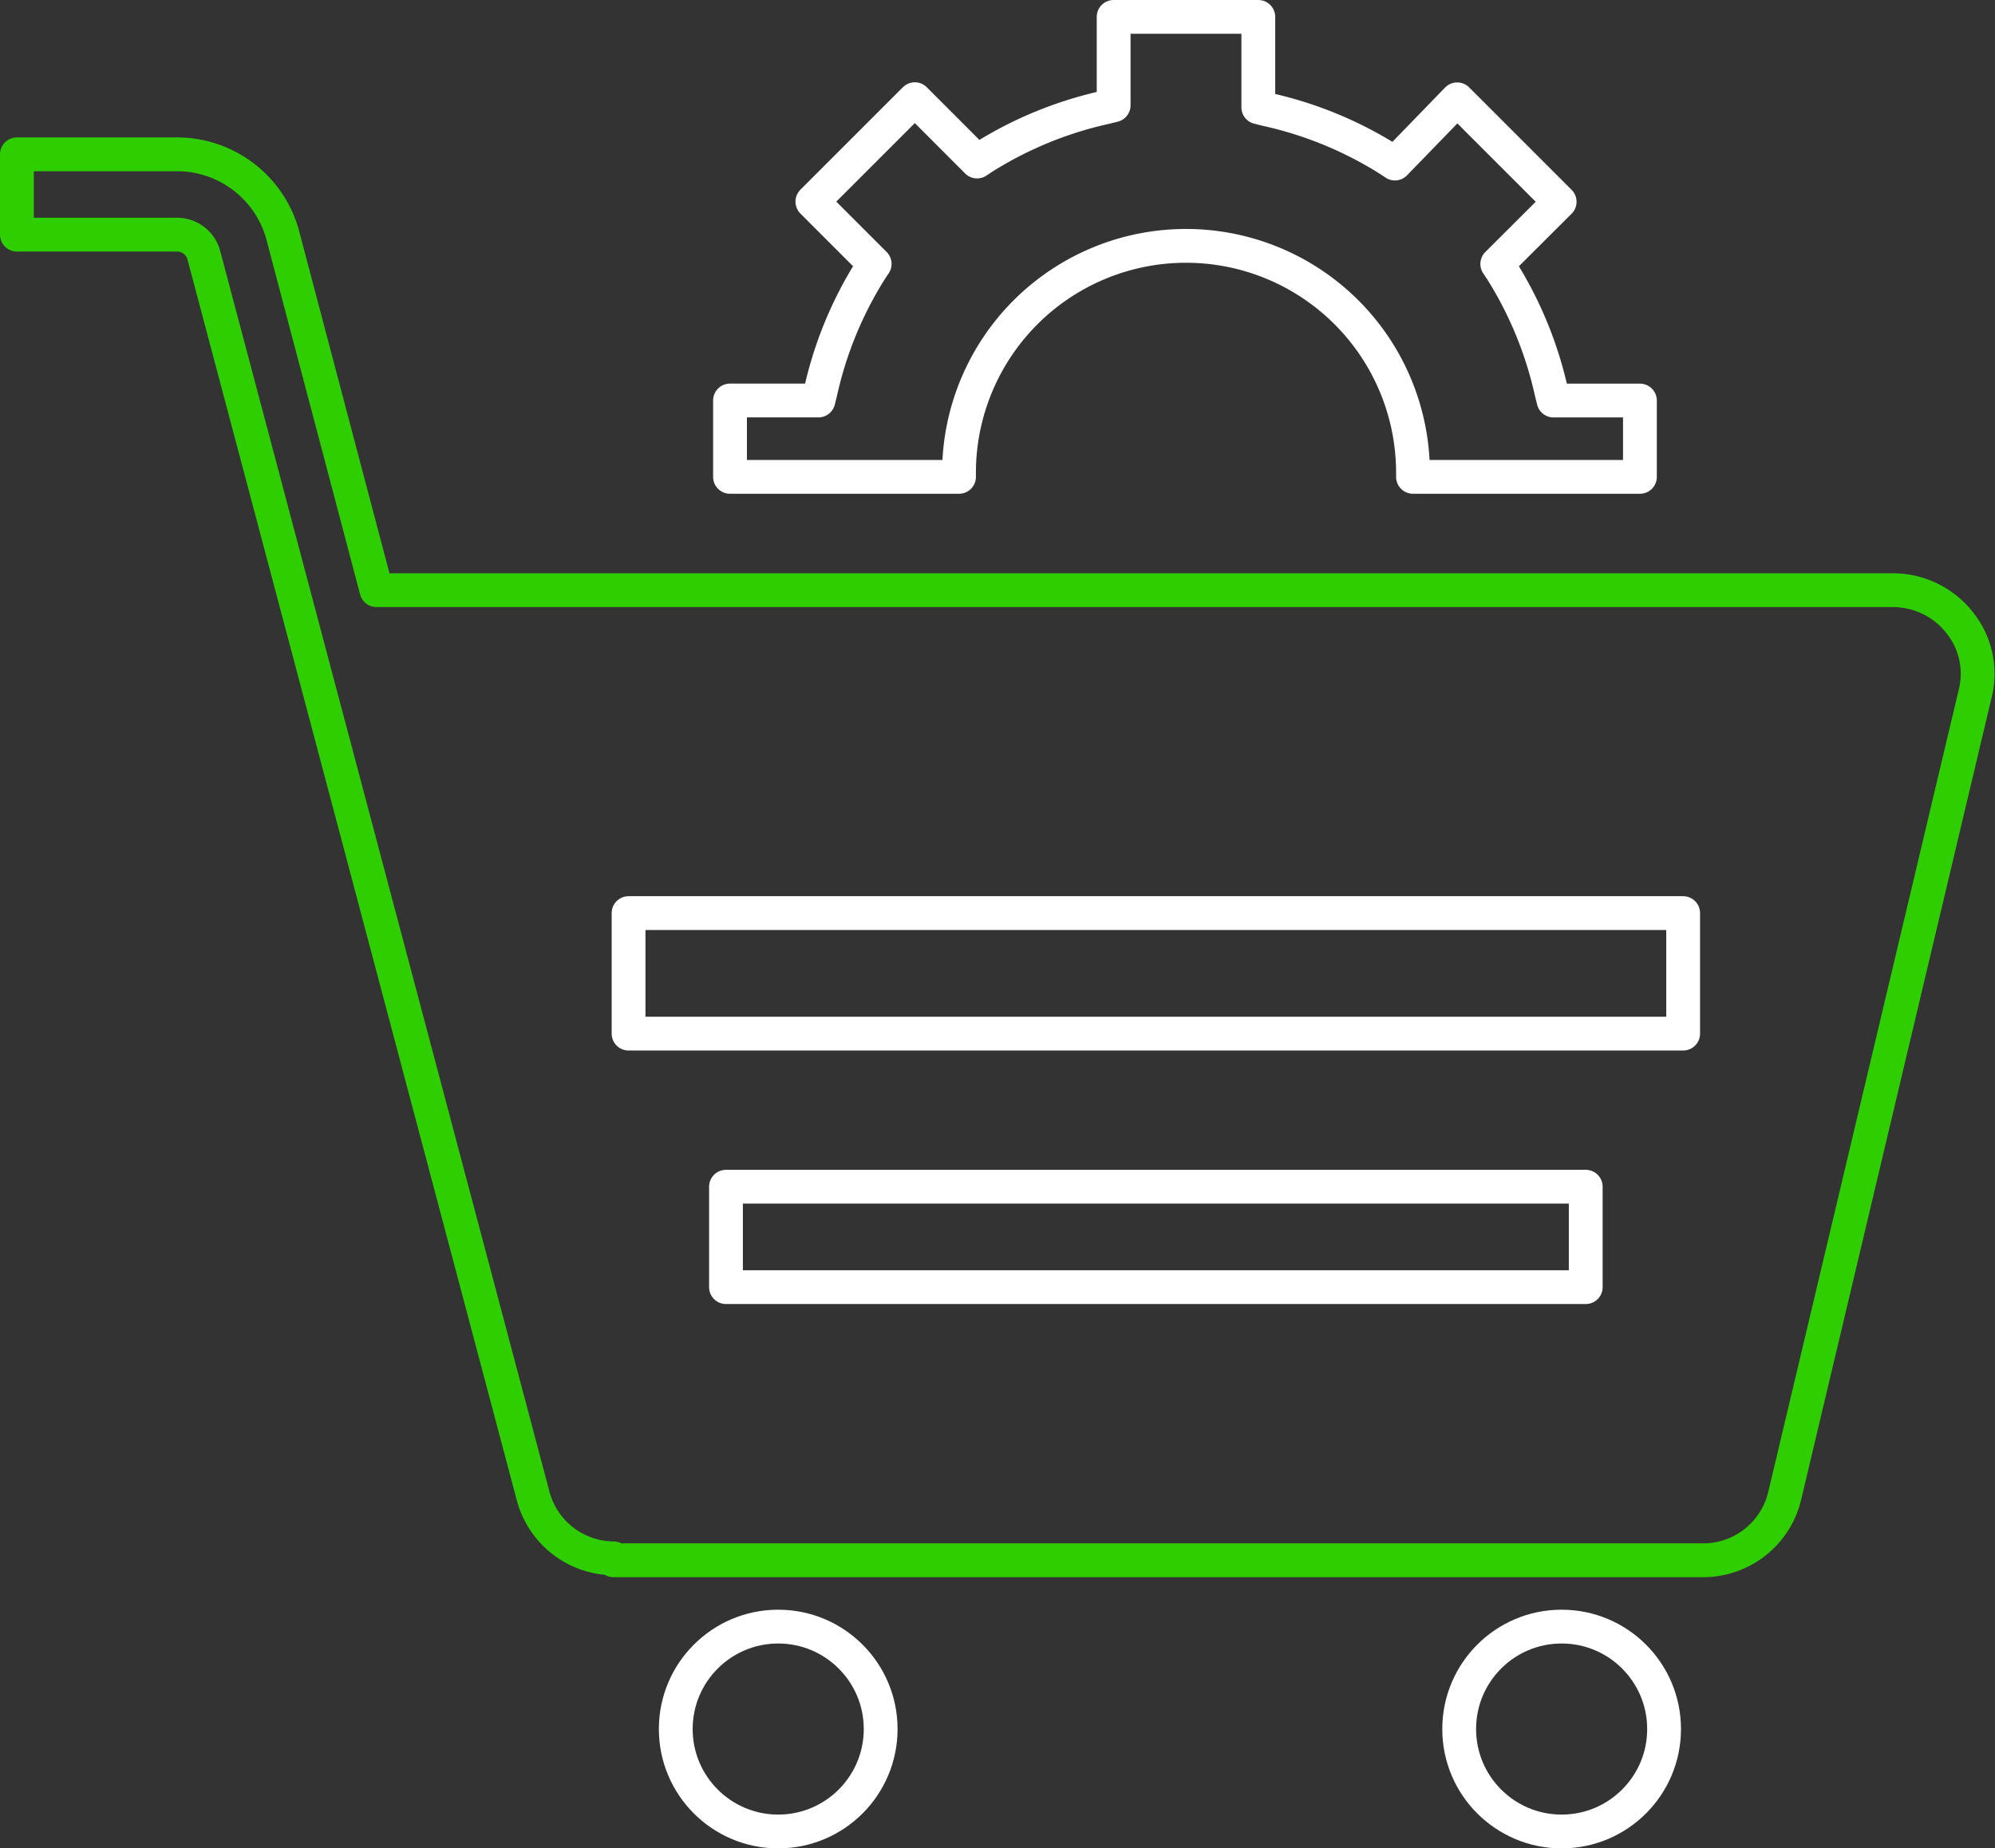 <svg xmlns="http://www.w3.org/2000/svg" width="118.047" height="109.38" viewBox="0 0 118.047 109.38">
  <rect x="0" y="0" width="118.047" height="109.38" fill="#333333" stroke="none"/>
  <g id="Group_2598" data-name="Group 2598" transform="translate(1 2)">
    <path id="Path_3849" data-name="Path 3849" d="M36.3,90.084A4.958,4.958,0,0,1,31.547,86.4L12.054,12.943a1.641,1.641,0,0,0-1.545-1.189H1V7h9.509a6.49,6.49,0,0,1,6.181,4.636l5.586,21.157h89.74a5.016,5.016,0,0,1,3.922,1.9,4.821,4.821,0,0,1,.951,4.16L105.6,86.4a4.96,4.96,0,0,1-4.754,3.8H36.3Z" transform="translate(-1 0.132)" fill="none" stroke="#2fce00" stroke-linecap="round" stroke-linejoin="round" stroke-width="2"/>
    <rect id="Rectangle_567" data-name="Rectangle 567" width="62.402" height="7.132" transform="translate(36.193 52.034)" fill="none" stroke="#fff" stroke-linecap="round" stroke-linejoin="round" stroke-width="2"/>
    <rect id="Rectangle_568" data-name="Rectangle 568" width="50.872" height="5.943" transform="translate(41.958 68.226)" fill="none" stroke="#fff" stroke-linecap="round" stroke-linejoin="round" stroke-width="2"/>
    <circle id="Ellipse_77" data-name="Ellipse 77" cx="6.062" cy="6.062" r="6.062" transform="translate(85.342 94.257)" fill="none" stroke="#fff" stroke-linecap="round" stroke-linejoin="round" stroke-width="2"/>
    <path id="Path_3850" data-name="Path 3850" d="M76.913,28.219v-.238a13.431,13.431,0,0,0-26.863,0v.238H36.5V23.7h5.23l.119-.475a22.782,22.782,0,0,1,2.972-7.251l.238-.357-3.685-3.685,6.062-6.062L51.12,9.558l.357-.238a22.782,22.782,0,0,1,7.251-2.972L59.2,6.23V1H67.76V6.349l.475.119a22.782,22.782,0,0,1,7.251,2.972l.357.238,3.685-3.8,6.062,6.062L81.9,15.62l.238.357a22.782,22.782,0,0,1,2.972,7.251l.119.475h5.111v4.517Z" transform="translate(5.696 -2)" fill="none" stroke="#fff" stroke-linecap="round" stroke-linejoin="round" stroke-width="2"/>
    <circle id="Ellipse_78" data-name="Ellipse 78" cx="6.062" cy="6.062" r="6.062" transform="translate(38.986 94.257)" fill="none" stroke="#fff" stroke-linecap="round" stroke-linejoin="round" stroke-width="2"/>
  </g>
</svg>
